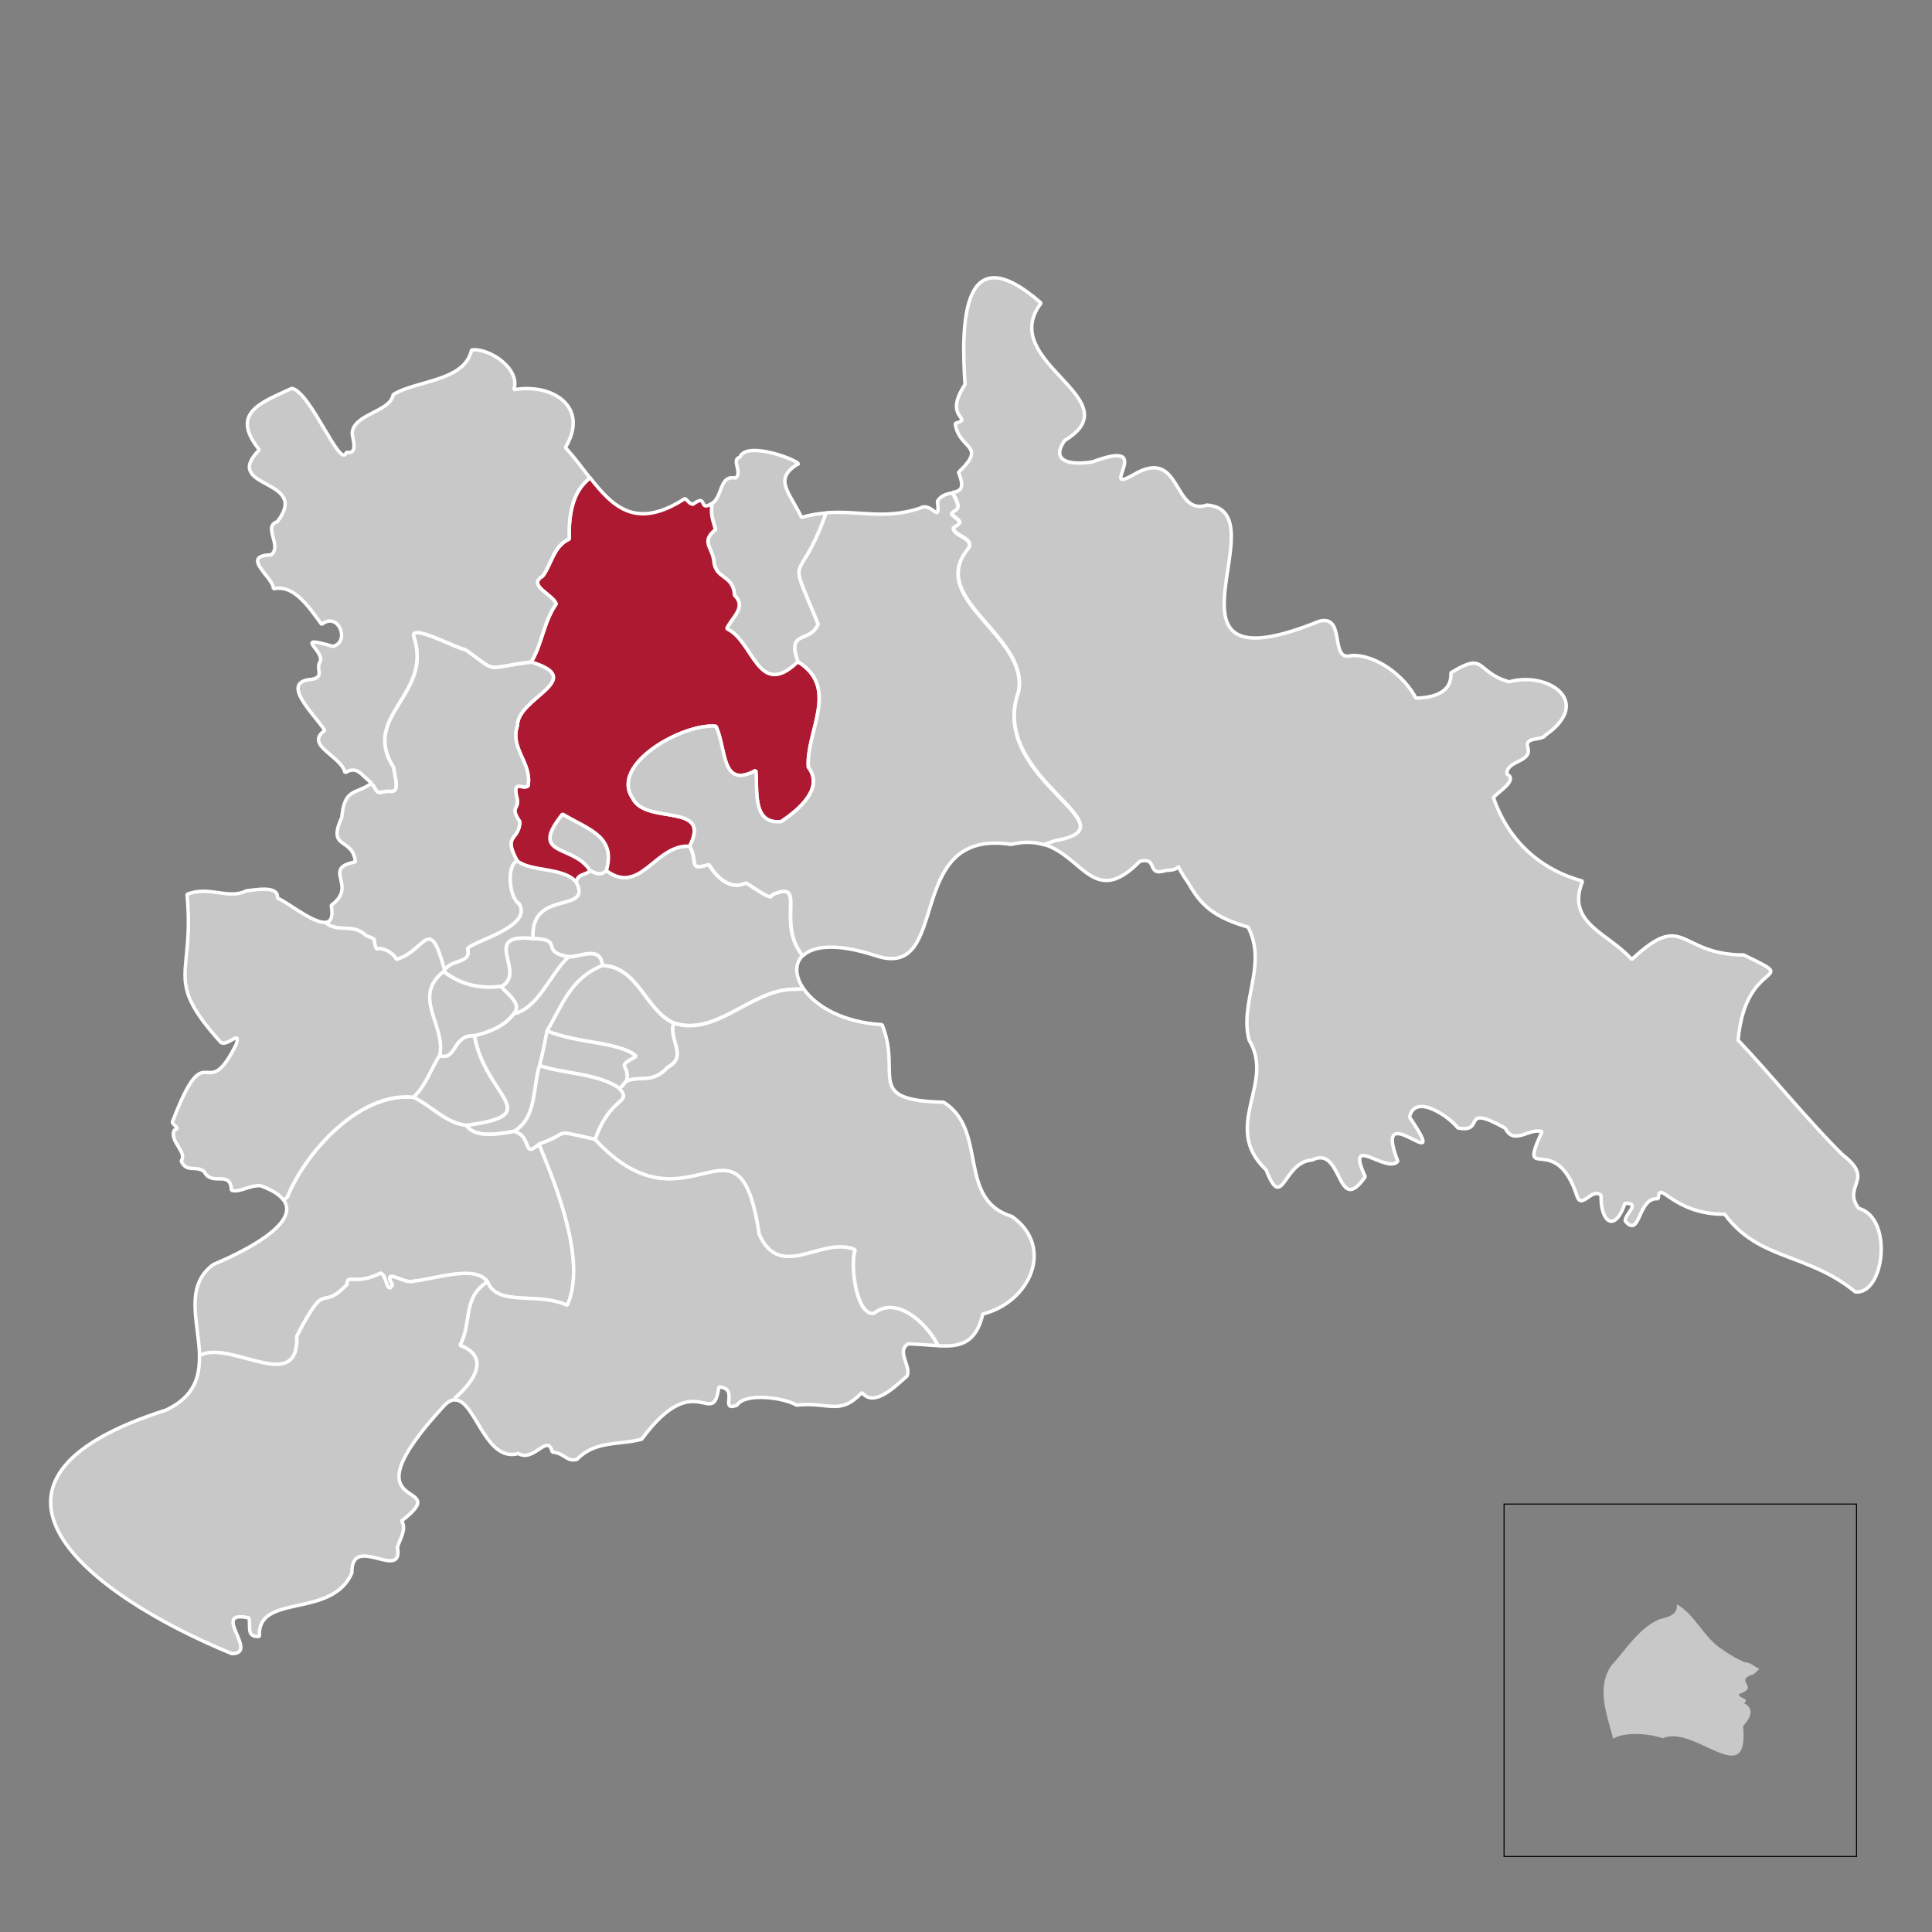<?xml version="1.0" encoding="utf-8"?>
<!-- Generator: Adobe Illustrator 26.3.1, SVG Export Plug-In . SVG Version: 6.00 Build 0)  -->
<svg version="1.1" id="Layer_1" xmlns="http://www.w3.org/2000/svg" xmlns:xlink="http://www.w3.org/1999/xlink" x="0px" y="0px"
	 viewBox="0 0 1400 1400" style="enable-background:new 0 0 1400 1400;" xml:space="preserve">
<rect x="0" y="0" width="1400" height="1400" fill="#808080" stroke="none"/>
<style type="text/css">
	.st0{fill-rule:evenodd;clip-rule:evenodd;fill:#C9C8C8;}
	.st1{fill:none;stroke:#010202;stroke-width:0.75;stroke-miterlimit:10;}
	.st2{fill:#C9C8C8;stroke:#FFFFFF;stroke-width:2.5;stroke-linecap:round;stroke-linejoin:bevel;stroke-miterlimit:10;}
	.st3{fill:#AE1932;stroke:#FFFFFF;stroke-width:2.5;stroke-linecap:round;stroke-linejoin:bevel;stroke-miterlimit:10;}
</style>
<g transform="matrix(1,0,0,1,0,0)">
	<path vector-effect="none" class="st0" d="M1215.1,1162.5c12.6,7.2,18.8,22.3,30.3,30.9c6,4.3,12,8.2,19.1,11.2
		c4-0.2,6.9,3.5,10.4,4.7l-3.9,3.8c-16,4.9,5.3,9-10.9,14.5c-0.1,3.6,8.2,2.7,3.7,6.6c8.3,4.1,4.1,11.5-0.7,16.6
		c4.7,48.1-35.5-1.5-58.1,8.8c-9.3-3.2-27.1-5.1-36,0.3c-4.4-17.1-12.5-36.5-1.5-52.8c10.5-11.5,20.2-27.6,35.2-33.8
		C1208.5,1171.9,1216,1170.2,1215.1,1162.5"/>
</g>
<g transform="matrix(1,0,0,1,0,0)">
</g>
<rect x="1089.9" y="1089.9" class="st1" width="255.4" height="255.4"/>
<path class="st2" d="M363.2,714.9c4.2,5.3,15.7,12.5,9,19.8c18.4-4.3,26-28.2,39.9-41.4c-21.5-3.5-2.7-12.8-25.7-13.1
	C347,675.9,382.4,705,363.2,714.9z"/>
<path class="st2" d="M372.2,734.7c-6.7,9.1-17.8,13.2-28.4,15.8c8,44.9,52.9,57.2-5.9,64.9c6.6,9.9,24.6,6,34.6,4.4
	c16.7-9.8,13.5-32.1,18.5-47.6c1.9-6.6,4.3-18.3,5.4-25c11.4-19.3,16.9-38,40.2-47.5c-1.5-14.9-16.6-5.8-24.6-6.3
	C398.1,706.4,390.5,730.4,372.2,734.7z"/>
<path class="st2" d="M407.6,589.9c-25,31.2,7.9,21.5,20,41c4.5,2.3,7.9,3.8,11.8,0.1C446.3,606.3,428,601.8,407.6,589.9z"/>
<path class="st2" d="M376.1,654.8c10.5,17.1-35.7,27.6-37.3,32.7c3,10.7-11.6,7.2-16.8,15.4v0v0l0,0l-0.5,1
	c13.7,10.5,26.8,12.4,41.7,10.9c19.2-9.9-16.2-39,23.2-34.7c-2.5-36.4,43.5-17.4,31.2-41c-9.5-11.1-33.1-7.3-42.9-15.5
	C366.7,627.3,368.9,650.5,376.1,654.8z"/>
<path class="st2" d="M372.5,819.8c13.5,3.7,5.8,20.1,18.1,9.3c25.5-9.1,7.1-10.5,40.7-3.5c11.1-32.1,27.5-25.6,17.4-37.2
	c-16-10.9-39.3-10.1-57.7-16.3C386,787.7,389.2,810,372.5,819.8z"/>
<path class="st2" d="M343.7,750.5c-16-0.9-12.8,18.7-25.2,14.2c-6.5,10.1-9.9,21.8-19,30.4c12.8,5.9,23.6,18.8,38.3,20.3
	C396.6,807.7,351.7,795.4,343.7,750.5z"/>
<path class="st2" d="M396.4,747.1c22.2,9,53.3,8,64.6,18.3c-16.1,8.8-4.2,4.8-7.1,18.1c10.1-4.4,18.7,2.3,29.9-10.1
	c14.9-8,0.6-19.4,4.3-32c-20.6-9.5-25.5-40.7-51.6-41.7C413.3,709.1,407.9,727.8,396.4,747.1z"/>
<path class="st2" d="M343.7,750.5c10.6-2.6,21.7-6.7,28.4-15.8c6.7-7.3-4.8-14.4-9-19.8c-14.9,1.4-27.9-0.4-41.7-10.9
	c-23.7,18.1,1.9,39.7-3,60.8C331,769.2,327.7,749.6,343.7,750.5z"/>
<path class="st2" d="M461,765.4c-11.3-10.3-42.4-9.2-64.6-18.3c-1.2,6.7-3.6,18.4-5.4,25c18.4,6.2,41.7,5.4,57.7,16.3
	c2.8-1,3.5-4,5.3-5C456.8,770.1,444.9,774.2,461,765.4z"/>
<path class="st2" d="M518.6,383.8c-11,8.8-2.4,12.8-1.3,22.5c1.2,14.3,14,9.6,15.1,25.2c9,8.8-2.3,16-5.7,24.2
	c19.5,8.6,22.6,52.1,51.6,23.9c-8.6-23.6,8.7-13,14.6-27.3c-23.1-56.6-14.6-23.9,5.2-79l0.5-1.6c-5.6,0.5-11.5,1.4-17.8,3.2
	c-9.2-19-20.1-27.4-3.3-38.3c8.1-0.2-36.1-18.7-41.4-5.3c-6.6,1.9,2.3,11.1-3.1,15.1c-11.9-2.3-9,12.9-17,18.5l0,0
	C515,373.5,516.4,376.3,518.6,383.8z"/>
<path class="st2" d="M215.1,968.3c22.8-44,15.9-16,36.5-37.6c-0.5-7.9,6.2,1,24.1-8c4.5,0.6,4.3,16.2,8.8,8.5
	c-7.9-13.6,9.1-0.2,14.8-2.7c15.9-1.4,45.1-12.2,54,0.4c7,18.5,36.8,7.1,57.8,17.1c13.5-30.7-5.5-80.9-20.5-116.8
	c-12.4,10.8-4.6-5.7-18.1-9.3c-10,1.6-28,5.5-34.6-4.4c-14.8-1.5-25.5-14.3-38.3-20.3c-38.9-4.2-78.5,40.2-91.3,71.9l-2.7,2.6
	c12.3,17.2-30.5,38-51,46.6c-21.3,15.6-10.7,41.7-10,65.4l1.6,0C168.6,972,216.8,1010.9,215.1,968.3z"/>
<path class="st2" d="M559.1,648.5c0.6,5.5-17.8-9.2-18.9-8.6c-11.4,5.4-21.1-4.5-26.7-13.5c-15.5,4.9-7.4-2-13.9-13.2
	c-24.8-1.6-35.5,36.1-60.3,17.7c-3.9,3.8-7.3,2.3-11.8-0.1c-3.5,3.6-8.9,2-10,8.3c12.3,23.7-33.6,4.6-31.2,41
	c23,0.3,4.2,9.6,25.7,13.1c8,0.5,23.1-8.6,24.6,6.3c26,1,30.9,32.3,51.6,41.7c29.9,10,55.2-22.7,84.6-24.3l9.5-0.4
	c-6.2-8.9-6.7-18.1-0.7-24l-1-1.2C562.4,666.9,585.3,637,559.1,648.5z"/>
<path class="st3" d="M412.6,390.6c-11.6,5.3-12.5,17.7-19.3,26.9c-11.4,6.8,6.8,12.9,9.8,20.1c-9.2,13-10.4,29.8-18.2,42.2
	c41.5,12.5-10.1,25.8-9.9,45.8c-5.9,17,10.4,26.5,7.7,43.8c-3.6,3.3-10.8-4.6-8.5,7.2c3.3,10.9-5.7,6.6,2.5,18.9
	c-0.6,14-12.6,8.8-2,28.2c9.8,8.2,33.4,4.4,42.9,15.5c1.1-6.3,6.5-4.7,10-8.3c-12.1-19.5-45-9.7-20-41c20.4,11.9,38.7,16.4,31.8,41
	c24.8,18.4,35.5-19.3,60.3-17.7c16.5-32.2-31.7-15.1-41.3-34.8c-16.9-24.9,37.2-54.5,60.3-52.1c7.8,15.9,3.3,46,28.9,32
	c1.7,12.2-3.6,39.7,18.6,37c12.5-8.5,31.2-24,19.5-39.4c-1.7-26.1,23.1-57.4-7.5-76.4c-29,28.1-32.1-15.4-51.6-23.9
	c3.5-8.2,14.7-15.4,5.7-24.2c-1.1-15.6-13.9-11-15.1-25.2c-1.1-9.7-9.6-13.6,1.3-22.5c-2.2-7.5-3.6-10.4-2.6-18.9
	c-10.2,6.6-2.6-7.6-13.7,0.6c-2.8-0.2-3.5-2.6-5.9-4.1c-35.3,22.8-51.9,6.3-68.8-15.2l-3.1,3C414.2,359.1,412.1,375.4,412.6,390.6z"
	/>
<path class="st2" d="M738,501.3c7.6-40.3-65.3-66.3-37.4-102.4c7.7-8.8-10.5-10.1-9.8-16.4c8.5-4.2,3.1-5.3-1.4-9.9
	c2.4-3.9,8.2-1.4,1.8-13.5l-0.9-2c-3.7,0.8-8.2,1.5-11,6.1c2.1,18.1-3.8-0.2-12.7,5.1c-26,8.5-44.6,1.4-68,3.3l-0.5,1.6
	c-19.8,55-28.3,22.4-5.2,79c-5.8,14.4-23.1,3.7-14.6,27.3c30.6,19,5.8,50.3,7.5,76.4c11.7,15.4-7,30.9-19.5,39.4
	c-22.2,2.7-16.9-24.8-18.6-37c-25.6,13.9-21.1-16.1-28.9-32c-23.2-2.5-77.2,27.2-60.3,52.1c9.5,19.7,57.8,2.6,41.3,34.8
	c6.6,11.2-1.6,18.1,13.9,13.2c5.6,9,15.2,18.9,26.7,13.5c1-0.6,19.5,14.2,18.9,8.6c26.3-11.6,3.3,18.3,21.5,42.9l1,1.2
	c7.4-7.2,24.4-9.4,52.7-0.1c56,18.7,18.9-92.9,98.2-80.6c9.5-2.3,17.2-1.8,23.9,0.3l7.9-2.7C824.9,599,715.2,565,738,501.3z"/>
<path class="st2" d="M633.2,951.6c-13,1.6-17.4-36.4-13.4-46.1c-24-10.6-54.1,23.5-69.6-11.1c-15-100.2-50.8,5-118.9-68.8
	c-33.5-7.1-15.2-5.6-40.7,3.5c15,36,34,86.1,20.5,116.8c-21.1-10-50.8,1.3-57.8-17.1c-18.6,11.2-11.2,30.8-20.1,46
	c22.7,8.5,9.6,26.8-3.3,38.1l-0.2,1.6c14.7-0.4,21.7,45.5,45.9,38.8c11.5,6.6,21.2-15.1,24.6-1.1c9.6,1,10.1,7.3,17.9,5.3
	c13.5-13.9,30.8-10.2,46.9-14.6c39.5-53.6,51.5-5.8,55.9-37.9c15.3,1-0.2,18.1,13.1,13.3c5.6-9.3,33.9-5.7,43.2-0.1
	c24-2.5,31.1,8,47.4-9.1c8.7,11,23.6-4,32.7-12c3.2-7.2-8.2-18.2,0.9-23.3c7.8,0.2,15.1,1,21.6,1.3l-0.9-1.5
	C671.4,959.1,649.8,938.3,633.2,951.6z"/>
<path class="st2" d="M1346.8,875.6c-12.1-16.8,12.3-20.5-11.5-38.7c-24.9-24.5-53.1-59.4-75.8-83.1c5.4-61.4,47.9-40.4,4.1-61.8
	c-48.1-0.1-42.2-33.1-81.2,3.3c-16.2-19-48.2-26-35.6-56.8c-30.1-8.2-53.6-28.6-64.6-60.5c2.8-3.9,18.4-12.7,9.7-17.1
	c-0.3-10.3,18.9-8.2,15.1-19.6c-2.2-7.7,10.5-4.4,12.9-8.6c35.3-24.7,1.1-46.5-26.3-38.6c-25-7.1-16.3-22.5-42.2-6.6
	c0.8,14.3-12.3,18.1-25.4,18.4c-7.7-15.2-28.1-31.6-46.5-30.9c-16.7,5.1-3.7-30.1-23.6-24.8c-128.4,52.1-26.8-80.2-81.3-84.2
	c-25.1,8.5-18.1-42.9-53.2-22c-26.6,15.3,17.6-27.1-29.5-9.4c-11.7,2.2-32.4,1.9-20.4-15.4c50.1-30.2-49.9-56.5-17.1-99.6
	c-57.5-50.4-58,14.5-55.1,59c-16.7,25.3,7.2,24-7.1,28.2c2.4,19.4,23.8,15.2,2.4,35.4c4.8,12.3,1.2,13.5-4.1,14.6l0.9,2
	c6.4,12.1,0.6,9.5-1.8,13.5c4.5,4.6,9.9,5.7,1.4,9.9c-0.7,6.3,17.5,7.6,9.8,16.4c-27.9,36.1,45,62.1,37.4,102.4
	c-22.8,63.6,86.9,97.7,26.3,108.2l-7.9,2.7c28.3,8.8,36.4,46,69.4,12.2c13.9-3.3,4,11.5,19.1,6.6c15.7-0.2,2.6-9.7,16,9.1
	c8.9,16,18.3,24.8,43.3,32c14.4,27.7-6.6,54.5,0.8,82c19.2,31.5-20.8,62.5,12.3,94c12.2,31.2,12-5.9,33.3-7.2
	c22.5-11.4,17.6,42.1,38.5,12.1c-14.9-32.6,15.6-1.6,23.6-11.2c-19.5-50.3,40.9,16,8.5-32c3.8-17.7,28.7-0.4,35,7.8
	c20.9,4.3,0.9-18.4,34.3,0.2c6.5,13,17.8-0.7,26.7,2.6c-18.1,39.4,9.7-1.8,25.4,46.7c3.3,10,11-6.7,17.4-0.6
	c-0.6,18.5,9.6,28.2,17.3,5.8c12-0.5-0.2,7.8,0.2,12.8c11.2,13.3,8.9-17.9,23.9-16.1c0.8-15,9.6,11.3,48.2,11.2
	c25.1,33.9,59.6,27.6,94.7,56.3C1365.7,938.1,1372,882.3,1346.8,875.6z"/>
<path class="st2" d="M488.2,741.4c-3.7,12.6,10.6,24-4.3,32c-11.2,12.3-19.8,5.7-29.9,10.1c-1.7,1.1-2.5,4-5.3,5
	c10.1,11.6-6.3,5.1-17.4,37.2c68.1,73.8,103.9-31.4,118.9,68.8c15.5,34.6,45.6,0.5,69.6,11.1c-3.9,9.7,0.4,47.7,13.4,46.1
	c16.7-13.3,38.3,7.5,45.9,22l0.9,1.5c15.6,0.8,27.1-1.5,32.2-23c34.4-8.7,52.2-48.7,21.1-70.7c-40.3-12.3-17-62.4-49.5-82.8
	c-58.4-1.4-29.8-19.7-44.6-56.2c-28.5-1.6-48.2-13.4-56.8-25.9l-9.5,0.4C543.4,718.6,518,751.4,488.2,741.4z"/>
<path class="st2" d="M265.2,678.1c9.1,3.5,3.9,1.2,7.5,9.7c4.7-1.5,12.4,2.8,14.4,7.5c21.1-5.6,23.8-33.9,34.9,7.7
	c5.2-8.2,19.8-4.7,16.8-15.4c1.6-5.1,47.9-15.6,37.3-32.7c-7.2-4.3-9.3-27.5-1.4-31.2c-10.6-19.4,1.4-14.1,2-28.2
	c-8.2-12.3,0.8-8-2.5-18.9c-2.3-11.8,4.9-4,8.5-7.2c2.8-17.2-13.5-26.8-7.7-43.8c-0.2-20.1,51.3-33.3,9.9-45.8
	c-35.3,4.3-22.8,8.6-47.4-8.9c-8.5-1.8-38.4-18.4-37.8-10.1c14.8,42.9-38.7,57.5-14.4,95.5c0.8,7.5,5.3,18.7-3.3,17.1
	c-8.2,0.2-7.1,3.6-11.5-4.5l-2-0.8c-10.7,7.5-19,3-20.8,24.2c-11.1,23.9,8.1,14,9.8,32.3c-25.1,4.8,2.5,17.1-17.5,31.4
	c1.7,9-0.5,12.3-4.5,12.5l3.6,2.3C247.9,674.9,256.5,669.7,265.2,678.1z"/>
<path class="st2" d="M281.9,573.3c8.6,1.6,4.1-9.6,3.3-17.1c-24.3-38,29.2-52.6,14.4-95.5c-0.6-8.3,29.3,8.3,37.8,10.1
	c24.7,17.5,12.1,13.2,47.4,8.9c7.8-12.3,9-29.1,18.2-42.2c-2.9-7.2-21.2-13.2-9.8-20.1c6.8-9.3,7.7-21.7,19.3-26.9
	c-0.6-15.2,1.6-31.5,11.8-41.3l3.1-3c-5.6-7.2-11.3-14.9-17.7-21.9c17.8-29.6-9.5-46.8-37.4-41.9c5.2-15.1-17.8-30.5-30.6-28.8
	c-5,23.1-40.4,21.9-56.8,32.4c-2,12.7-29.8,14-29.7,28.5c0.7,4.4,4.2,15.1-4.2,13.2c-4,13.5-25.7-43.5-39.5-46.3
	c-22,10.3-45.3,17.6-23.6,44.5c-28.3,29,37.9,20.1,13,52.2c-10.8,3.4,4.1,17.8-4.6,24c-22.9,0.6,2.4,16.7,1.8,24.6
	c14.5-3.3,24.8,11.8,35,25.8c11.8-9.9,21.1,12.4,8.2,15.9c-29.3-8.6-7,2.1-9.1,10.7c-4,5.4,3.3,10.9-5.7,13.1
	c-24.8,1.5,1.1,25.1,8.9,37.1c-15.4,10.7,12.6,18.8,14.6,30.7c9-5.7,11.8,2,19.3,7.3c-0.3,0.3-0.7,0.5-1,0.7l2,0.8
	C274.8,576.9,273.7,573.5,281.9,573.3z"/>
<path class="st2" d="M299.6,795.1c9.1-8.6,12.5-20.2,19-30.4c4.9-21.1-20.7-42.6,3-60.8l0.5-1l0,0c-11.1-41.7-13.8-13.3-34.9-7.7
	c-2-4.7-9.7-9-14.4-7.5c-3.6-8.5,1.6-6.2-7.5-9.7c-8.7-8.4-17.3-3.2-26.2-7.3l-3.6-2.3c-9.4,0.4-29.1-16.1-34.5-17.5
	c1.3-9.7-16.6-5.9-22.4-5.4c-13.3,6.7-27.2-4-43.1,2.6c5.9,60.1-17.7,60.3,24.2,106.9c4.3,4.5,15.7-10,11.3,2.1
	c-22.7,45.4-20.7-10.5-45.8,55.2c-1.7,2.7,6.7,5.1,1.2,6.5c-4.2,8.1,9.7,16,4.9,22.5c3.9,8.8,10.4,2.9,16.6,7.6
	c5.5,11.3,19.2-1.6,19.8,13.6c5.9,2,12.8-3.8,21.1-3.3c8.8,3.2,14.1,6.8,16.8,10.6l2.7-2.6C221.1,835.3,260.6,790.9,299.6,795.1z"/>
<path class="st2" d="M333.2,974.8c8.9-15.2,1.5-34.8,20.1-46c-8.9-12.6-38.1-1.9-54-0.4c-5.7,2.6-22.7-10.9-14.8,2.7
	c-4.5,7.7-4.3-8-8.8-8.5c-17.9,9.1-24.6,0.2-24.1,8c-20.6,21.7-13.7-6.4-36.5,37.6c1.7,42.6-46.5,3.7-69,13.4l-1.6,0
	c0.5,15.8-3.5,30.5-24.2,40.2c-161.2,51.2-57.9,133.1,47.7,176.5c20.4-0.1-16.4-32.2,12.4-25.9c1.4,6.4-2.2,14.2,7.6,13.4
	c-2-31.8,52.5-12.3,67-46.1c-0.7-29.3,37.6,7.2,33-18.6c1.9-5.9,7-14,2.9-18.9c41.4-31.8-45.6-0.9,31.3-84c2.7-2.7,5.2-3.8,7.5-3.9
	l0.2-1.6C342.8,1001.7,355.9,983.4,333.2,974.8z"/>
</svg>
